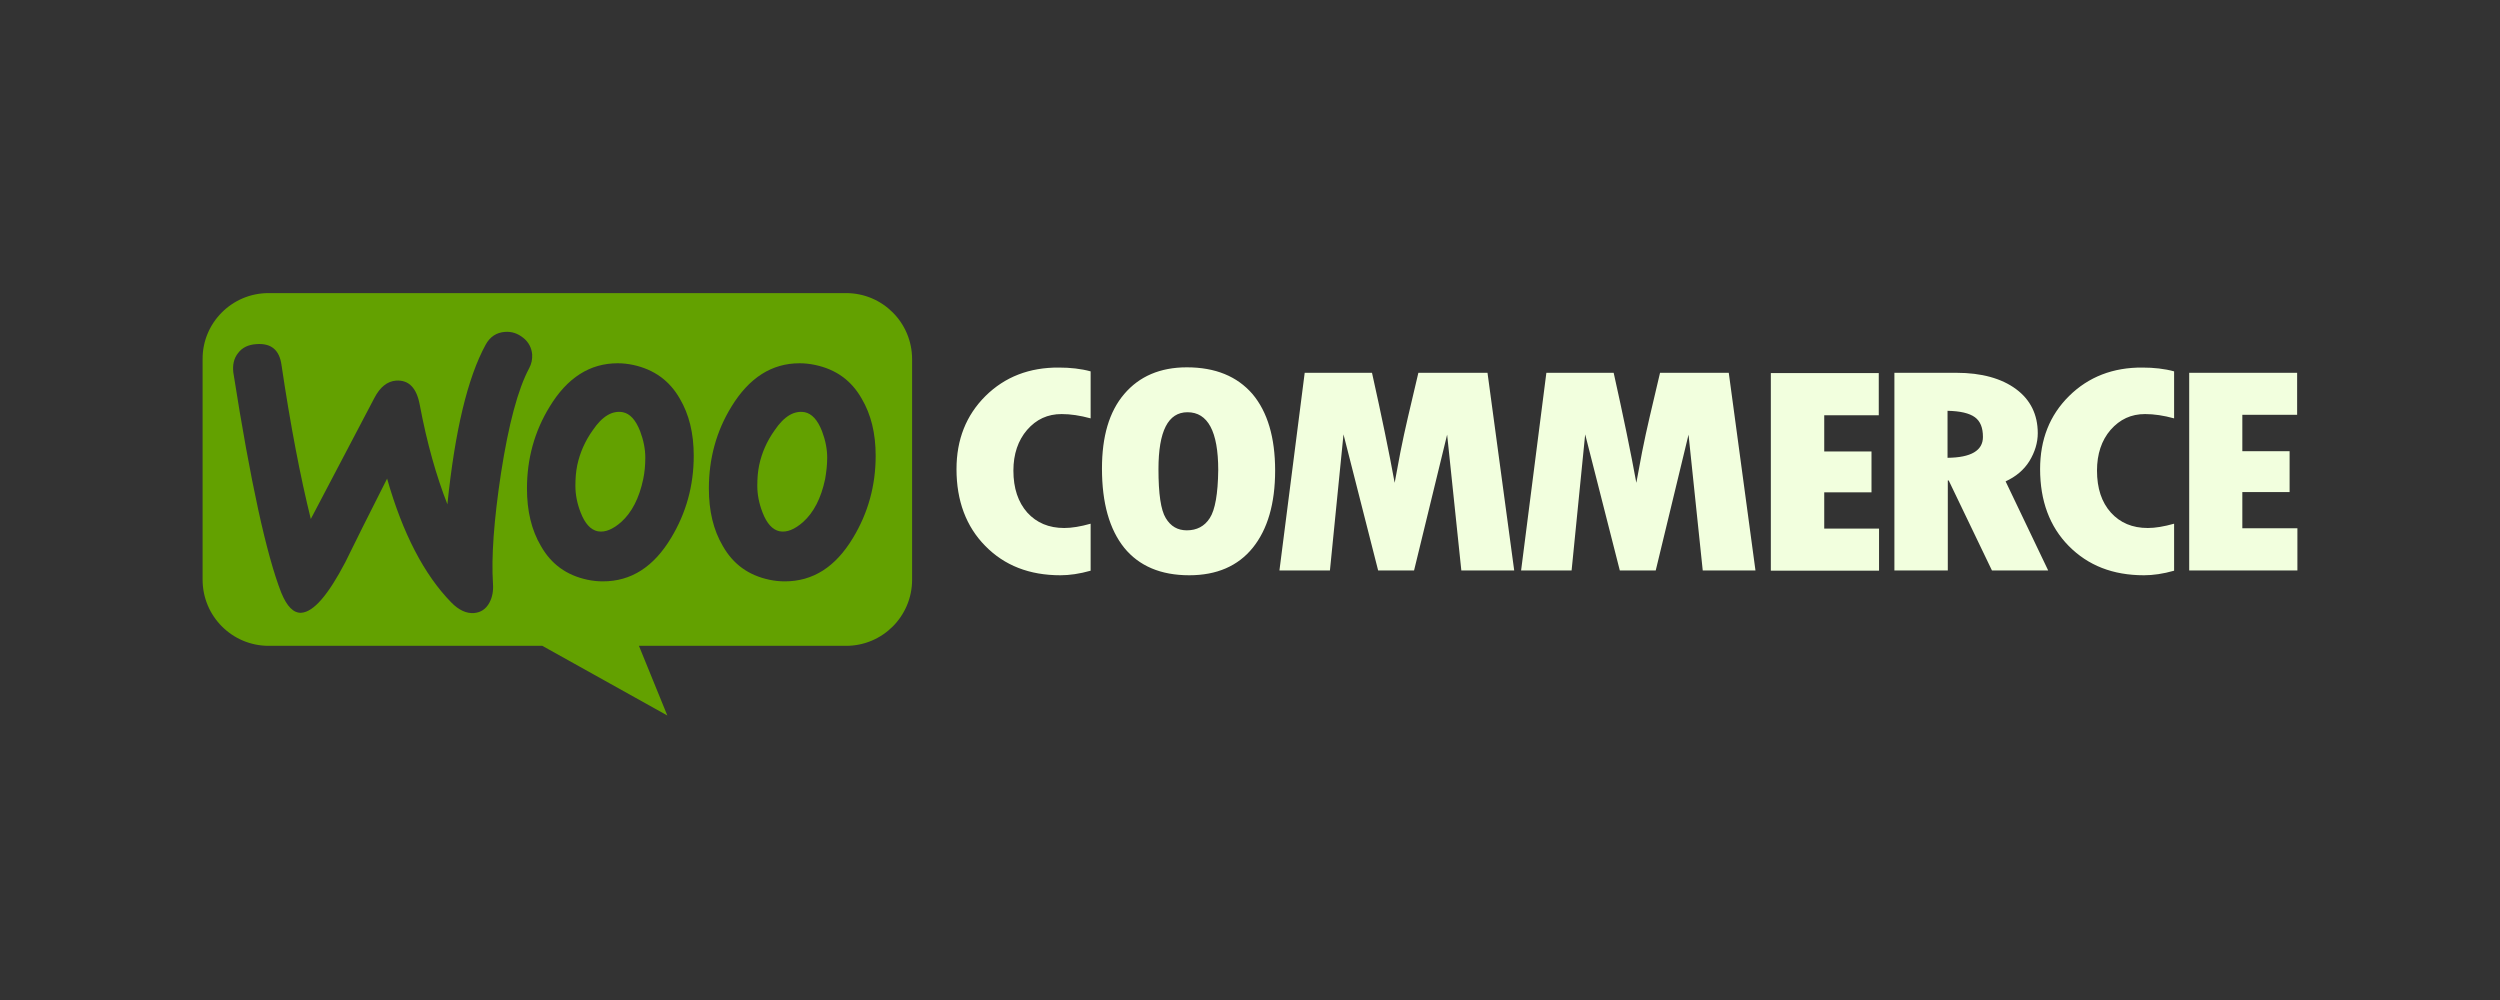 <svg xmlns="http://www.w3.org/2000/svg" xmlns:xlink="http://www.w3.org/1999/xlink" width="100" zoomAndPan="magnify" viewBox="0 0 75 30" height="40" preserveAspectRatio="xMidYMid meet" version="1.0"><rect x="0" y="0" width="75" height="30" fill="#333333" stroke="none"/><defs><clipPath id="13b72b47d2"><path d="M 6.078 8.668 L 27.434 8.668 L 27.434 21.512 L 6.078 21.512 Z M 6.078 8.668 " clip-rule="nonzero"/></clipPath><clipPath id="d5271292fb"><path d="M 28.586 11 L 68.918 11 L 68.918 17.293 L 28.586 17.293 Z M 28.586 11 " clip-rule="nonzero"/></clipPath></defs><g clip-path="url(#13b72b47d2)"><path fill="#63a100" d="M 25.383 8.793 L 8.055 8.793 C 6.957 8.793 6.07 9.688 6.078 10.777 L 6.078 17.391 C 6.078 18.488 6.965 19.375 8.062 19.375 L 16.27 19.375 L 20.02 21.465 L 19.168 19.375 L 25.383 19.375 C 26.477 19.375 27.363 18.488 27.363 17.391 L 27.363 10.777 C 27.363 9.68 26.477 8.793 25.383 8.793 Z M 7.688 10.324 C 7.445 10.34 7.262 10.43 7.141 10.594 C 7.016 10.75 6.973 10.949 7 11.176 C 7.512 14.441 7.992 16.641 8.438 17.781 C 8.609 18.199 8.809 18.398 9.043 18.383 C 9.41 18.355 9.844 17.852 10.359 16.867 C 10.629 16.312 11.047 15.477 11.613 14.359 C 12.082 16.008 12.727 17.242 13.535 18.07 C 13.762 18.305 13.996 18.41 14.223 18.391 C 14.422 18.375 14.582 18.27 14.684 18.078 C 14.773 17.91 14.805 17.719 14.789 17.504 C 14.738 16.711 14.816 15.605 15.031 14.188 C 15.258 12.727 15.539 11.672 15.875 11.047 C 15.945 10.914 15.973 10.785 15.965 10.629 C 15.945 10.43 15.859 10.262 15.695 10.133 C 15.527 10 15.348 9.941 15.145 9.957 C 14.895 9.977 14.703 10.098 14.57 10.34 C 14.031 11.324 13.648 12.918 13.422 15.129 C 13.094 14.293 12.812 13.309 12.594 12.152 C 12.5 11.637 12.266 11.395 11.883 11.418 C 11.621 11.438 11.402 11.609 11.23 11.941 L 9.324 15.57 C 9.012 14.309 8.715 12.77 8.445 10.949 C 8.383 10.496 8.133 10.289 7.688 10.324 Z M 24.457 10.949 C 25.078 11.082 25.539 11.41 25.852 11.961 C 26.129 12.43 26.27 12.996 26.27 13.672 C 26.27 14.57 26.043 15.387 25.59 16.137 C 25.066 17.008 24.391 17.441 23.543 17.441 C 23.395 17.441 23.238 17.426 23.074 17.391 C 22.457 17.258 21.996 16.93 21.684 16.379 C 21.402 15.902 21.266 15.328 21.266 14.656 C 21.266 13.762 21.488 12.941 21.941 12.203 C 22.473 11.332 23.152 10.898 23.988 10.898 C 24.137 10.898 24.293 10.914 24.457 10.949 Z M 24.094 15.66 C 24.414 15.371 24.633 14.945 24.754 14.371 C 24.789 14.168 24.816 13.953 24.816 13.727 C 24.816 13.473 24.762 13.203 24.66 12.934 C 24.527 12.594 24.352 12.41 24.145 12.367 C 23.832 12.309 23.527 12.48 23.238 12.91 C 23.004 13.238 22.855 13.586 22.777 13.945 C 22.734 14.145 22.719 14.359 22.719 14.578 C 22.719 14.832 22.77 15.102 22.875 15.371 C 23.004 15.711 23.18 15.895 23.387 15.938 C 23.605 15.98 23.84 15.883 24.094 15.66 Z M 20.395 11.961 C 20.082 11.41 19.609 11.082 19 10.949 C 18.836 10.914 18.68 10.898 18.531 10.898 C 17.695 10.898 17.016 11.332 16.488 12.203 C 16.035 12.941 15.809 13.762 15.809 14.656 C 15.809 15.328 15.945 15.902 16.227 16.379 C 16.539 16.93 17 17.258 17.617 17.391 C 17.781 17.426 17.938 17.441 18.086 17.441 C 18.934 17.441 19.609 17.008 20.133 16.137 C 20.586 15.387 20.812 14.57 20.812 13.672 C 20.812 12.996 20.672 12.43 20.395 11.961 Z M 19.297 14.371 C 19.176 14.945 18.957 15.371 18.637 15.66 C 18.383 15.883 18.148 15.98 17.93 15.938 C 17.723 15.895 17.547 15.711 17.418 15.371 C 17.312 15.102 17.262 14.832 17.262 14.578 C 17.262 14.359 17.277 14.145 17.32 13.945 C 17.398 13.586 17.547 13.238 17.781 12.91 C 18.07 12.48 18.375 12.309 18.688 12.367 C 18.898 12.41 19.07 12.594 19.203 12.934 C 19.305 13.203 19.359 13.473 19.359 13.727 C 19.359 13.953 19.34 14.168 19.297 14.371 Z M 19.297 14.371 " fill-opacity="1" fill-rule="evenodd"/></g><g clip-path="url(#d5271292fb)"><path fill="#f2ffde" d="M 29.566 11.879 C 28.984 12.457 28.695 13.188 28.695 14.074 C 28.695 15.023 28.984 15.797 29.559 16.379 C 30.133 16.965 30.883 17.258 31.812 17.258 C 32.082 17.258 32.387 17.215 32.719 17.121 L 32.719 15.711 C 32.414 15.797 32.152 15.84 31.926 15.84 C 31.465 15.84 31.098 15.684 30.82 15.379 C 30.543 15.066 30.402 14.648 30.402 14.117 C 30.402 13.621 30.543 13.211 30.812 12.898 C 31.09 12.578 31.43 12.422 31.848 12.422 C 32.117 12.422 32.402 12.465 32.719 12.551 L 32.719 11.141 C 32.43 11.062 32.109 11.027 31.77 11.027 C 30.883 11.02 30.148 11.305 29.566 11.879 Z M 35.605 11.02 C 34.805 11.02 34.18 11.289 33.727 11.82 C 33.273 12.352 33.059 13.098 33.059 14.055 C 33.059 15.094 33.285 15.883 33.727 16.434 C 34.172 16.98 34.824 17.258 35.676 17.258 C 36.504 17.258 37.141 16.98 37.582 16.434 C 38.027 15.883 38.254 15.109 38.254 14.117 C 38.254 13.125 38.027 12.359 37.574 11.82 C 37.113 11.289 36.461 11.02 35.605 11.02 Z M 36.293 15.543 C 36.137 15.789 35.902 15.91 35.605 15.91 C 35.328 15.91 35.121 15.789 34.973 15.543 C 34.824 15.301 34.754 14.812 34.754 14.074 C 34.754 12.934 35.043 12.367 35.625 12.367 C 36.234 12.367 36.547 12.941 36.547 14.102 C 36.539 14.812 36.453 15.301 36.293 15.543 Z M 42.551 11.184 L 42.238 12.516 C 42.16 12.855 42.082 13.203 42.012 13.562 L 41.84 14.484 C 41.672 13.562 41.445 12.465 41.16 11.184 L 39.141 11.184 L 38.383 17.113 L 39.898 17.113 L 40.305 13.031 L 41.344 17.113 L 42.422 17.113 L 43.414 13.039 L 43.84 17.113 L 45.426 17.113 L 44.625 11.184 Z M 49.801 11.184 L 49.488 12.516 C 49.41 12.855 49.332 13.203 49.262 13.562 L 49.09 14.484 C 48.922 13.562 48.695 12.465 48.41 11.184 L 46.391 11.184 L 45.633 17.113 L 47.148 17.113 L 47.555 13.031 L 48.594 17.113 L 49.672 17.113 L 50.656 13.039 L 51.082 17.113 L 52.664 17.113 L 51.863 11.184 Z M 54.727 14.77 L 56.145 14.77 L 56.145 13.543 L 54.727 13.543 L 54.727 12.457 L 56.363 12.457 L 56.363 11.191 L 53.125 11.191 L 53.125 17.121 L 56.371 17.121 L 56.371 15.859 L 54.727 15.859 Z M 60.883 13.832 C 61.047 13.562 61.133 13.281 61.133 12.996 C 61.133 12.438 60.914 11.992 60.48 11.672 C 60.047 11.352 59.445 11.184 58.695 11.184 L 56.832 11.184 L 56.832 17.113 L 58.434 17.113 L 58.434 14.414 L 58.461 14.414 L 59.758 17.113 L 61.445 17.113 L 60.168 14.441 C 60.473 14.301 60.715 14.102 60.883 13.832 Z M 58.426 13.734 L 58.426 12.324 C 58.809 12.332 59.078 12.395 59.246 12.516 C 59.41 12.637 59.488 12.828 59.488 13.109 C 59.488 13.516 59.133 13.727 58.426 13.734 Z M 62.074 11.879 C 61.488 12.457 61.203 13.188 61.203 14.074 C 61.203 15.023 61.488 15.797 62.062 16.379 C 62.641 16.965 63.387 17.258 64.32 17.258 C 64.59 17.258 64.895 17.215 65.223 17.121 L 65.223 15.711 C 64.918 15.797 64.656 15.84 64.434 15.84 C 63.969 15.84 63.605 15.684 63.328 15.379 C 63.047 15.066 62.91 14.648 62.91 14.117 C 62.91 13.621 63.047 13.211 63.316 12.898 C 63.598 12.578 63.934 12.422 64.352 12.422 C 64.621 12.422 64.91 12.465 65.223 12.551 L 65.223 11.141 C 64.938 11.062 64.613 11.027 64.273 11.027 C 63.395 11.02 62.656 11.305 62.074 11.879 Z M 67.27 15.84 L 67.27 14.762 L 68.688 14.762 L 68.688 13.535 L 67.27 13.535 L 67.27 12.445 L 68.914 12.445 L 68.914 11.184 L 65.676 11.184 L 65.676 17.113 L 68.922 17.113 L 68.922 15.848 L 67.27 15.848 Z M 67.27 15.84 " fill-opacity="1" fill-rule="evenodd"/></g></svg>